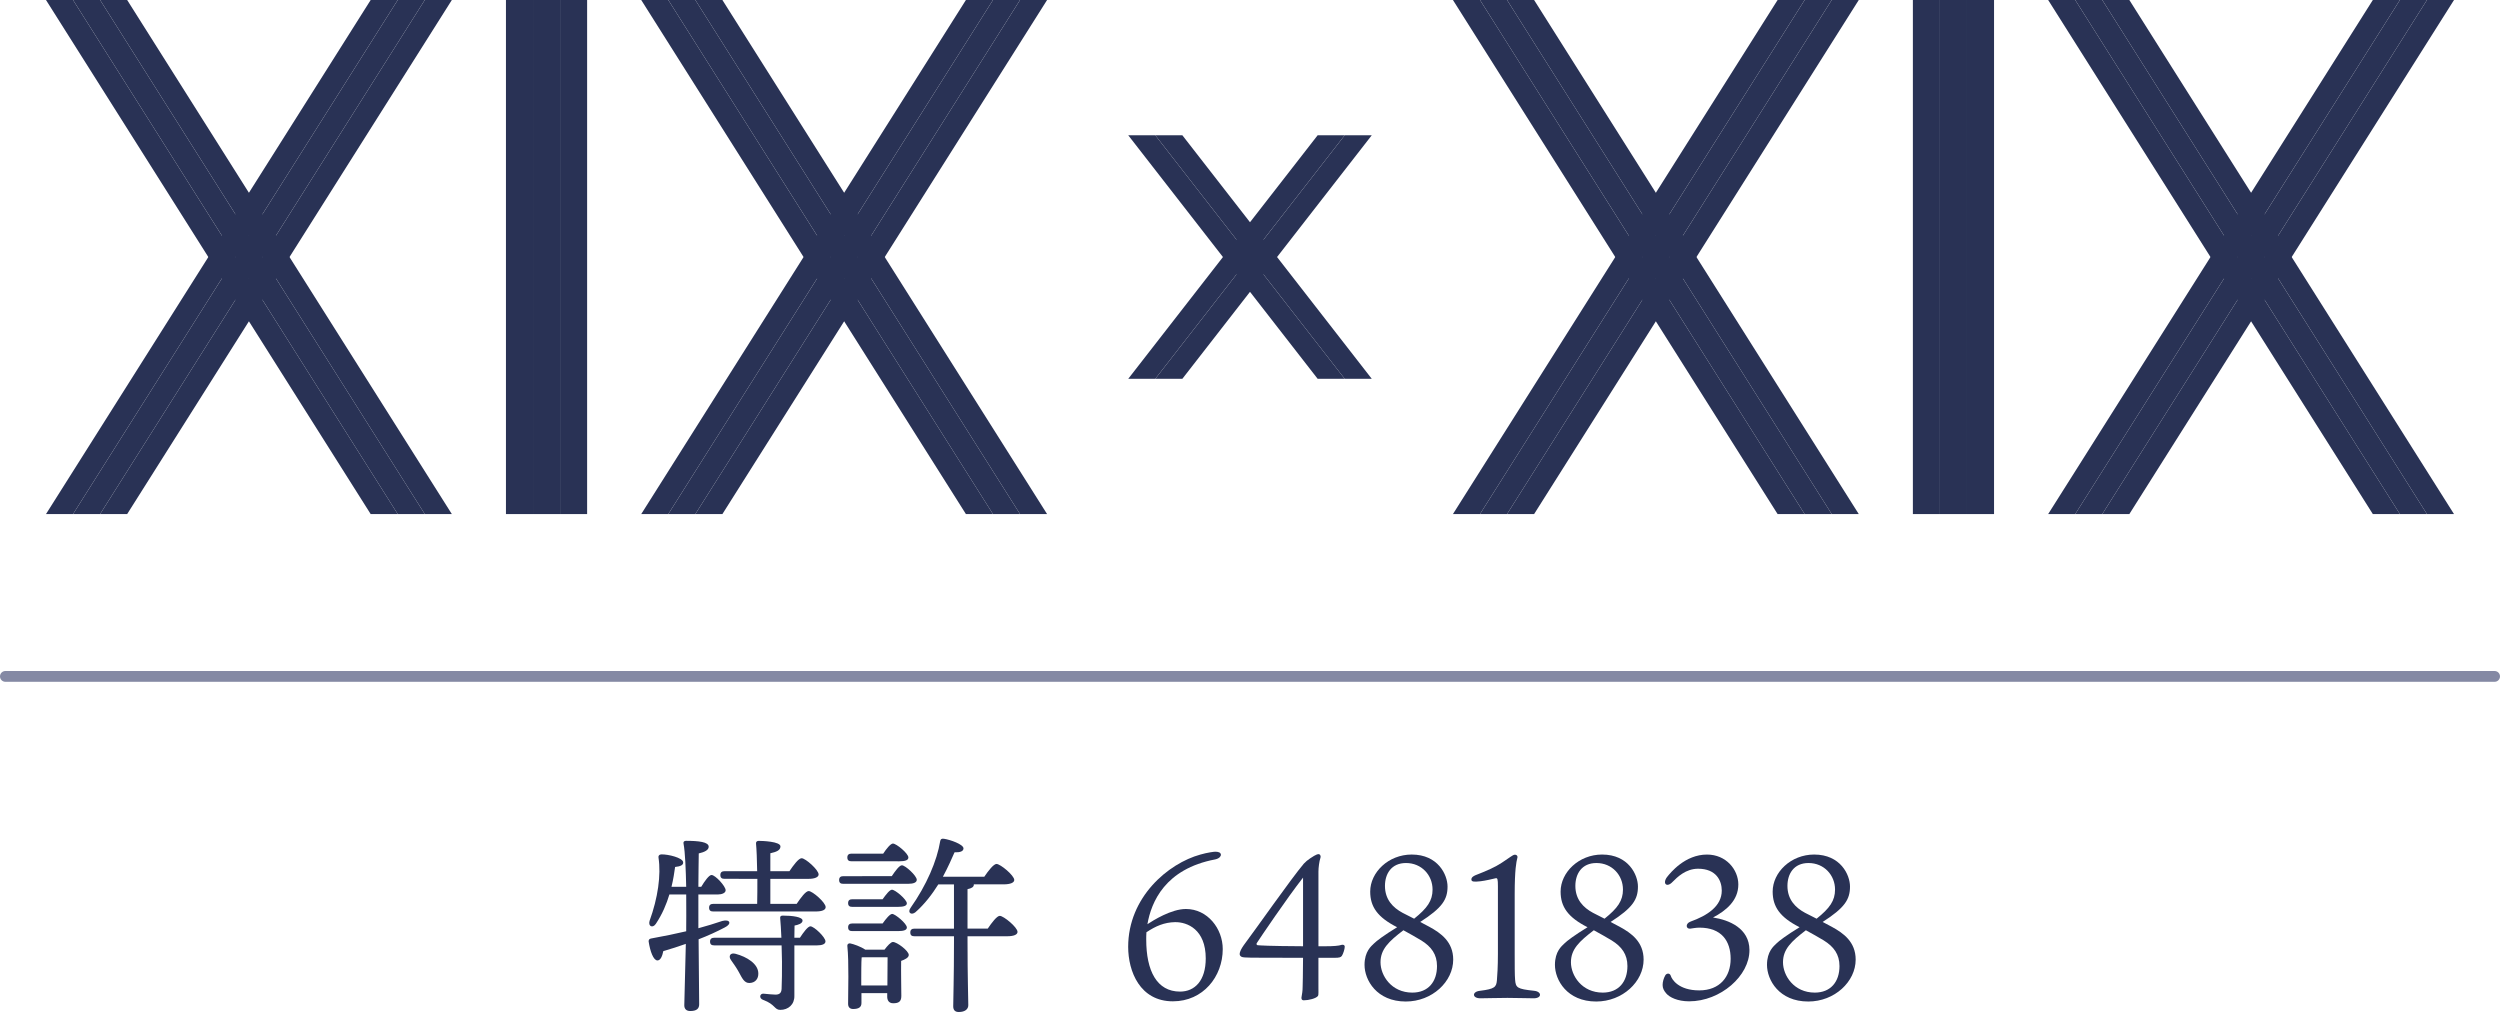 <?xml version="1.0" encoding="utf-8"?>
<!-- Generator: Adobe Illustrator 23.1.1, SVG Export Plug-In . SVG Version: 6.00 Build 0)  -->
<svg version="1.1" id="レイヤー_1" xmlns="http://www.w3.org/2000/svg" xmlns:xlink="http://www.w3.org/1999/xlink" x="0px"
	 y="0px" width="130.565px" height="52.852px" viewBox="0 0 130.565 52.852" style="enable-background:new 0 0 130.565 52.852;"
	 xml:space="preserve">
<style type="text/css">
	.st0{fill:#293255;}
	.st1{fill:#8489A4;}
</style>
<g id="枠">
</g>
<g id="補強短線">
</g>
<g id="_x31_9_xD7_19メイン">
	<g>
		<polygon class="st0" points="20.772,26.848 19.359,26.848 2.402,0 3.815,0 		"/>
		<polygon class="st0" points="22.185,26.848 20.772,26.848 3.815,0 5.228,0 		"/>
		<polygon class="st0" points="23.598,26.848 22.185,26.848 5.228,0 6.641,0 		"/>
		<polygon class="st0" points="5.228,26.848 6.641,26.848 23.598,0 22.185,0 		"/>
		<polygon class="st0" points="3.815,26.848 5.228,26.848 22.185,0 20.772,0 		"/>
		<polygon class="st0" points="2.402,26.848 3.815,26.848 20.772,0 19.359,0 		"/>
		<polygon class="st0" points="51.859,26.848 50.446,26.848 33.489,0 34.902,0 		"/>
		<polygon class="st0" points="53.272,26.848 51.859,26.848 34.902,0 36.315,0 		"/>
		<polygon class="st0" points="54.685,26.848 53.272,26.848 36.315,0 37.728,0 		"/>
		<polygon class="st0" points="36.315,26.848 37.728,26.848 54.685,0 53.272,0 		"/>
		<polygon class="st0" points="34.902,26.848 36.315,26.848 53.272,0 51.859,0 		"/>
		<polygon class="st0" points="33.489,26.848 34.902,26.848 51.859,0 50.446,0 		"/>
		<rect x="27.837" y="0" class="st0" width="1.413" height="26.848"/>
		<rect x="26.424" y="0" class="st0" width="1.413" height="26.848"/>
		<rect x="29.25" y="0" class="st0" width="1.413" height="26.848"/>
		<polygon class="st0" points="94.25,26.848 92.837,26.848 75.881,0 77.294,0 		"/>
		<polygon class="st0" points="95.663,26.848 94.25,26.848 77.294,0 78.707,0 		"/>
		<polygon class="st0" points="97.076,26.848 95.663,26.848 78.707,0 80.12,0 		"/>
		<polygon class="st0" points="78.707,26.848 80.12,26.848 97.076,0 95.663,0 		"/>
		<polygon class="st0" points="77.294,26.848 78.707,26.848 95.663,0 94.25,0 		"/>
		<polygon class="st0" points="75.881,26.848 77.294,26.848 94.25,0 92.837,0 		"/>
		<polygon class="st0" points="125.337,26.848 123.924,26.848 106.967,0 108.381,0 		"/>
		<polygon class="st0" points="126.75,26.848 125.337,26.848 108.381,0 109.794,0 		"/>
		<polygon class="st0" points="128.163,26.848 126.75,26.848 109.794,0 111.207,0 		"/>
		<polygon class="st0" points="109.794,26.848 111.207,26.848 128.163,0 126.75,0 		"/>
		<polygon class="st0" points="108.381,26.848 109.794,26.848 126.75,0 125.337,0 		"/>
		<polygon class="st0" points="106.967,26.848 108.381,26.848 125.337,0 123.924,0 		"/>
		<rect x="101.315" y="0" class="st0" width="1.413" height="26.848"/>
		<rect x="99.902" y="0" class="st0" width="1.413" height="26.848"/>
		<rect x="102.728" y="0" class="st0" width="1.413" height="26.848"/>
		<polygon class="st0" points="70.228,19.783 68.815,19.783 58.924,7.065 60.337,7.065 		"/>
		<polygon class="st0" points="71.641,19.783 70.228,19.783 60.337,7.065 61.75,7.065 		"/>
		<polygon class="st0" points="60.337,19.783 61.75,19.783 71.641,7.065 70.228,7.065 		"/>
		<polygon class="st0" points="58.924,19.783 60.337,19.783 70.228,7.065 68.815,7.065 		"/>
	</g>
	<g>
		<path class="st0" d="M63.859,49.566c0,1.438-1.026,2.729-2.602,2.729c-1.724,0-2.337-1.564-2.337-2.845
			c0-2.591,2.083-4.356,3.775-4.821c0.37-0.106,0.708-0.148,0.772-0.148c0.169,0,0.296,0.042,0.296,0.169
			c0,0.043-0.053,0.18-0.296,0.233c-2.623,0.496-3.342,2.23-3.542,3.384c0.307-0.201,1.248-0.794,2.009-0.794
			C63.066,47.472,63.859,48.499,63.859,49.566z M62.971,50.054c0-1.513-0.962-1.904-1.607-1.894
			c-0.55,0.011-1.004,0.201-1.491,0.529c-0.01,0.147-0.01,0.274-0.01,0.381c0,1.628,0.55,2.717,1.766,2.717
			C62.399,51.787,62.971,51.217,62.971,50.054z"/>
		<path class="st0" d="M69.216,49.419c0.434,0,0.698-0.021,0.856-0.074c0.096-0.021,0.159,0.021,0.159,0.095
			c0,0.127-0.085,0.381-0.148,0.477c-0.053,0.084-0.148,0.105-0.381,0.105h-0.846v1.406c0,0.359,0.011,0.539-0.021,0.582
			c-0.095,0.137-0.497,0.232-0.74,0.232c-0.116,0-0.147-0.085-0.116-0.201c0.021-0.116,0.053-0.285,0.053-0.518
			c0-0.17,0.021-0.561,0.021-1.502H67.25c-1.988,0-2.252,0-2.39-0.042c-0.074-0.032-0.116-0.085-0.116-0.148
			c0-0.138,0.095-0.296,0.211-0.465c0.666-0.889,2.453-3.447,3.14-4.262c0.096-0.105,0.19-0.18,0.328-0.275
			c0.085-0.053,0.317-0.222,0.444-0.222c0.063,0,0.127,0.074,0.095,0.19c-0.063,0.18-0.105,0.528-0.105,0.719v3.902h0.359V49.419z
			 M68.053,45.834c-0.846,1.079-2.242,3.151-2.421,3.426c-0.021,0.054,0,0.106,0.063,0.106c0.158,0.011,0.486,0.042,2.358,0.053
			C68.053,49.419,68.053,45.834,68.053,45.834z"/>
		<path class="st0" d="M74.648,48.403c0.603,0.328,1.247,0.783,1.247,1.713c0,1.153-1.1,2.189-2.475,2.189
			c-1.522,0-2.156-1.121-2.156-1.914c0-0.708,0.359-0.983,0.486-1.11c0.147-0.148,0.528-0.434,1.216-0.856
			c-1.025-0.519-1.406-1.068-1.406-1.861c0-1.004,0.951-1.935,2.167-1.935c1.375,0,1.872,1.057,1.872,1.671
			c0,0.677-0.274,1.109-1.428,1.85L74.648,48.403z M75.049,50.455c0-0.613-0.296-1.016-0.825-1.343
			c-0.285-0.169-0.613-0.359-0.93-0.529c-0.762,0.582-1.195,0.994-1.195,1.671c0,0.698,0.571,1.586,1.66,1.586
			C74.594,51.84,75.049,51.269,75.049,50.455z M73.854,47.98c0.688-0.55,0.963-0.941,0.963-1.522c0-0.751-0.571-1.386-1.386-1.386
			c-0.771,0-1.1,0.571-1.1,1.195c0,0.709,0.412,1.132,0.92,1.406L73.854,47.98z"/>
		<path class="st0" d="M80.122,51.745c0.412,0.042,0.412,0.392-0.021,0.392c-0.423,0-0.804-0.021-1.374-0.021
			c-0.561,0-1.026,0.021-1.417,0.021c-0.434,0-0.444-0.35-0.011-0.392c0.771-0.095,0.846-0.201,0.878-0.539
			c0.021-0.265,0.053-0.698,0.053-1.396v-3.531c0-0.359-0.021-0.434-0.116-0.412c-0.18,0.042-0.529,0.127-0.794,0.158
			c-0.307,0.031-0.476,0.042-0.476-0.095c0-0.127,0.148-0.201,0.296-0.254c0.519-0.201,0.952-0.392,1.301-0.624
			c0.423-0.275,0.561-0.402,0.656-0.412c0.116-0.011,0.18,0.073,0.147,0.169c-0.053,0.211-0.138,0.603-0.138,1.893v3.108
			c0,0.551,0,1.143,0.021,1.354C79.16,51.587,79.233,51.65,80.122,51.745z"/>
		<path class="st0" d="M84.592,48.403c0.603,0.328,1.247,0.783,1.247,1.713c0,1.153-1.1,2.189-2.475,2.189
			c-1.522,0-2.156-1.121-2.156-1.914c0-0.708,0.359-0.983,0.486-1.11c0.147-0.148,0.528-0.434,1.216-0.856
			c-1.025-0.519-1.406-1.068-1.406-1.861c0-1.004,0.951-1.935,2.167-1.935c1.375,0,1.872,1.057,1.872,1.671
			c0,0.677-0.274,1.109-1.428,1.85L84.592,48.403z M84.994,50.455c0-0.613-0.296-1.016-0.825-1.343
			c-0.285-0.169-0.613-0.359-0.93-0.529c-0.762,0.582-1.195,0.994-1.195,1.671c0,0.698,0.571,1.586,1.66,1.586
			C84.539,51.84,84.994,51.269,84.994,50.455z M83.798,47.98c0.688-0.55,0.963-0.941,0.963-1.522c0-0.751-0.571-1.386-1.386-1.386
			c-0.771,0-1.1,0.571-1.1,1.195c0,0.709,0.412,1.132,0.92,1.406L83.798,47.98z"/>
		<path class="st0" d="M90.786,46.193c0,0.836-0.635,1.364-1.322,1.724c0.836,0.127,1.894,0.561,1.903,1.692
			c0.011,1.354-1.512,2.686-3.15,2.686c-0.604,0-1.026-0.211-1.195-0.412c-0.127-0.148-0.19-0.275-0.19-0.444
			c0-0.158,0.053-0.349,0.138-0.497c0.063-0.116,0.232-0.138,0.285,0.011c0.053,0.19,0.402,0.771,1.491,0.771
			c1.078,0,1.639-0.719,1.639-1.649s-0.476-1.628-1.628-1.628c-0.19,0-0.392,0.042-0.486,0.053c-0.223,0.021-0.265-0.265,0.021-0.37
			c0.856-0.307,1.629-0.793,1.629-1.618c0-0.528-0.296-1.142-1.237-1.142c-0.646,0-1.089,0.443-1.332,0.687
			c-0.297,0.317-0.54,0.096-0.297-0.243c0.19-0.243,0.952-1.184,2.094-1.184C90.151,44.629,90.786,45.422,90.786,46.193z"/>
		<path class="st0" d="M95.667,48.403c0.603,0.328,1.247,0.783,1.247,1.713c0,1.153-1.1,2.189-2.475,2.189
			c-1.522,0-2.156-1.121-2.156-1.914c0-0.708,0.359-0.983,0.486-1.11c0.147-0.148,0.528-0.434,1.216-0.856
			c-1.025-0.519-1.406-1.068-1.406-1.861c0-1.004,0.951-1.935,2.167-1.935c1.375,0,1.872,1.057,1.872,1.671
			c0,0.677-0.274,1.109-1.428,1.85L95.667,48.403z M96.069,50.455c0-0.613-0.296-1.016-0.825-1.343
			c-0.285-0.169-0.613-0.359-0.93-0.529c-0.762,0.582-1.195,0.994-1.195,1.671c0,0.698,0.571,1.586,1.66,1.586
			C95.614,51.84,96.069,51.269,96.069,50.455z M94.874,47.98c0.688-0.55,0.963-0.941,0.963-1.522c0-0.751-0.571-1.386-1.386-1.386
			c-0.771,0-1.1,0.571-1.1,1.195c0,0.709,0.412,1.132,0.92,1.406L94.874,47.98z"/>
	</g>
	<g>
		<path class="st0" d="M36.475,48.478c0.448-0.12,0.857-0.249,1.245-0.379c0.409-0.109,0.519,0.149,0.13,0.339
			c-0.418,0.22-0.877,0.429-1.365,0.618c0.01,1.195,0.03,3.078,0.03,3.397c0,0.229-0.139,0.349-0.468,0.349
			c-0.199,0-0.309-0.109-0.309-0.299c0-0.339,0.06-2.062,0.08-3.208c-0.379,0.139-0.777,0.259-1.176,0.378
			c-0.05,0.249-0.14,0.488-0.309,0.488c-0.209-0.01-0.378-0.468-0.458-0.996c0-0.09,0.04-0.13,0.119-0.149
			c0.678-0.12,1.286-0.249,1.844-0.379v-0.199c0-0.199,0.01-0.906,0-1.724H34.96c-0.149,0.498-0.369,1.026-0.708,1.534
			c-0.159,0.239-0.409,0.14-0.329-0.149c0.438-1.205,0.607-2.401,0.468-3.308c-0.02-0.1,0.04-0.16,0.139-0.17
			c0.379-0.01,1.116,0.18,1.146,0.398c0.03,0.149-0.12,0.229-0.418,0.26c-0.04,0.278-0.09,0.638-0.189,1.036h0.768
			c-0.02-0.877-0.05-1.784-0.14-2.262c-0.02-0.09,0.04-0.14,0.129-0.14c0.667,0,1.186,0.06,1.186,0.309
			c0,0.17-0.209,0.279-0.519,0.349c-0.01,0.319-0.01,1.026-0.02,1.744h0.149c0.179-0.299,0.408-0.618,0.538-0.618
			c0.199,0,0.737,0.588,0.737,0.797c0,0.149-0.209,0.22-0.398,0.22h-1.026v1.494v0.27H36.475z M37.84,45.897
			c-0.129,0-0.219-0.04-0.219-0.199c0-0.149,0.09-0.199,0.219-0.199h1.704c-0.01-0.598-0.03-1.146-0.06-1.444
			c-0.01-0.09,0.05-0.14,0.14-0.14c0.169,0,1.136,0.029,1.136,0.289c0,0.209-0.219,0.289-0.528,0.358v0.937h0.996
			c0.209-0.309,0.479-0.678,0.638-0.678c0.2,0,0.887,0.608,0.887,0.848c0,0.139-0.2,0.229-0.519,0.229h-2.002v1.306h1.375
			c0.209-0.309,0.468-0.668,0.627-0.668c0.2,0,0.887,0.598,0.887,0.837c0,0.149-0.18,0.229-0.528,0.229h-5.341
			c-0.129,0-0.219-0.04-0.219-0.199c0-0.149,0.09-0.199,0.219-0.199h2.292c0.01-0.379,0.01-0.847,0.01-1.306L37.84,45.897
			L37.84,45.897z M41.776,48.976c0.189-0.289,0.418-0.598,0.548-0.598c0.189,0,0.787,0.567,0.787,0.787
			c0,0.14-0.169,0.209-0.448,0.209h-1.176c0,0.827,0,1.813,0,2.631c0.01,0.458-0.319,0.737-0.737,0.737
			c-0.309,0-0.259-0.289-0.887-0.519c-0.239-0.079-0.189-0.339,0.01-0.328c0.199,0.02,0.508,0.05,0.628,0.05
			c0.199,0,0.309-0.08,0.319-0.3c0.02-0.398,0.02-0.887,0.02-1.425c0-0.169-0.01-0.498-0.02-0.847h-3.518
			c-0.129,0-0.219-0.04-0.219-0.199c0-0.149,0.09-0.199,0.219-0.199h3.507c-0.02-0.408-0.04-0.797-0.06-0.977
			c-0.02-0.119,0.01-0.18,0.129-0.18c0.508,0,1.036,0.07,1.036,0.26c0,0.159-0.249,0.229-0.418,0.259c0,0.189-0.01,0.398-0.01,0.638
			h0.29V48.976z M39.604,50.83c0.01,0.289-0.159,0.498-0.458,0.508c-0.279,0.01-0.389-0.259-0.558-0.567
			c-0.12-0.22-0.269-0.429-0.409-0.628c-0.149-0.199-0.05-0.409,0.239-0.329C39.006,49.972,39.594,50.332,39.604,50.83z"/>
		<path class="st0" d="M46.574,45.758c0.179-0.269,0.398-0.567,0.528-0.567c0.18,0,0.777,0.548,0.777,0.757
			c0,0.14-0.169,0.21-0.448,0.21h-3.388c-0.13,0-0.219-0.04-0.219-0.2c0-0.149,0.089-0.199,0.219-0.199L46.574,45.758L46.574,45.758
			z M46.196,49.595c0.149-0.199,0.329-0.399,0.438-0.399c0.209,0,0.827,0.459,0.827,0.678c0,0.14-0.199,0.239-0.398,0.31
			c-0.01,0.577,0.01,1.544,0.01,1.833c0,0.309-0.159,0.379-0.428,0.379c-0.239,0-0.309-0.18-0.309-0.339v-0.189H44.99v0.518
			c0,0.22-0.149,0.31-0.438,0.31c-0.169,0-0.259-0.1-0.259-0.27c0-0.627,0.05-2.172-0.04-3.028c-0.01-0.08,0.06-0.14,0.14-0.13
			c0.169,0.03,0.568,0.169,0.797,0.329h1.006V49.595z M44.472,44.981c-0.129,0-0.219-0.04-0.219-0.2c0-0.149,0.09-0.199,0.219-0.199
			h1.654c0.169-0.259,0.388-0.527,0.508-0.527c0.18,0,0.807,0.518,0.807,0.727c0,0.14-0.159,0.2-0.478,0.2L44.472,44.981
			L44.472,44.981z M46.096,46.964c0.169-0.239,0.369-0.498,0.488-0.498c0.169,0,0.768,0.508,0.777,0.707
			c0,0.13-0.149,0.189-0.468,0.189h-2.381c-0.129,0-0.219-0.04-0.219-0.199c0-0.149,0.09-0.199,0.219-0.199
			C44.512,46.964,46.096,46.964,46.096,46.964z M46.096,48.229c0.169-0.239,0.379-0.498,0.499-0.498
			c0.159,0,0.767,0.508,0.767,0.707c0,0.13-0.149,0.189-0.458,0.189h-2.391c-0.129,0-0.219-0.04-0.219-0.199
			c0-0.149,0.09-0.199,0.219-0.199C44.513,48.229,46.096,48.229,46.096,48.229z M46.345,51.468c0-0.488,0.01-1.126,0.01-1.475H45.06
			L45,50.003c-0.02,0.229-0.02,0.896-0.02,1.096v0.369H46.345z M51.586,48.498c0.209-0.309,0.479-0.667,0.628-0.667
			c0.199,0,0.927,0.598,0.927,0.837c0,0.14-0.18,0.229-0.548,0.229H50.53v0.289c0,1.873,0.04,2.949,0.04,3.309
			c0,0.209-0.169,0.358-0.498,0.358c-0.2,0-0.289-0.109-0.289-0.299c0-0.398,0.04-1.455,0.04-3.368v-0.289H47.76
			c-0.129,0-0.219-0.039-0.219-0.199c0-0.149,0.09-0.199,0.219-0.199h2.062v-2.312h-0.817c-0.319,0.509-0.708,1.026-1.196,1.455
			c-0.209,0.169-0.428,0.029-0.259-0.22c0.837-1.186,1.385-2.461,1.554-3.497c0.02-0.1,0.07-0.14,0.199-0.119
			c0.329,0.05,1.006,0.288,1.017,0.498c0,0.159-0.18,0.219-0.468,0.209c-0.14,0.319-0.339,0.777-0.608,1.275h2.162
			c0.209-0.309,0.488-0.668,0.638-0.668c0.199,0,0.927,0.599,0.927,0.837c0,0.14-0.199,0.229-0.558,0.229h-1.554v0.021
			c0,0.109-0.11,0.188-0.329,0.229v2.062C50.53,48.498,51.586,48.498,51.586,48.498z"/>
	</g>
	<path class="st1" d="M130.283,35.608h-130C0.126,35.608,0,35.482,0,35.326s0.126-0.282,0.283-0.282h130
		c0.156,0,0.282,0.126,0.282,0.282S130.439,35.608,130.283,35.608z"/>
</g>
<g id="_xD7_">
</g>
<g id="小数字_たて">
</g>
<g id="小数字_よこ">
</g>
<g id="線">
</g>
<g id="目盛">
</g>
</svg>

